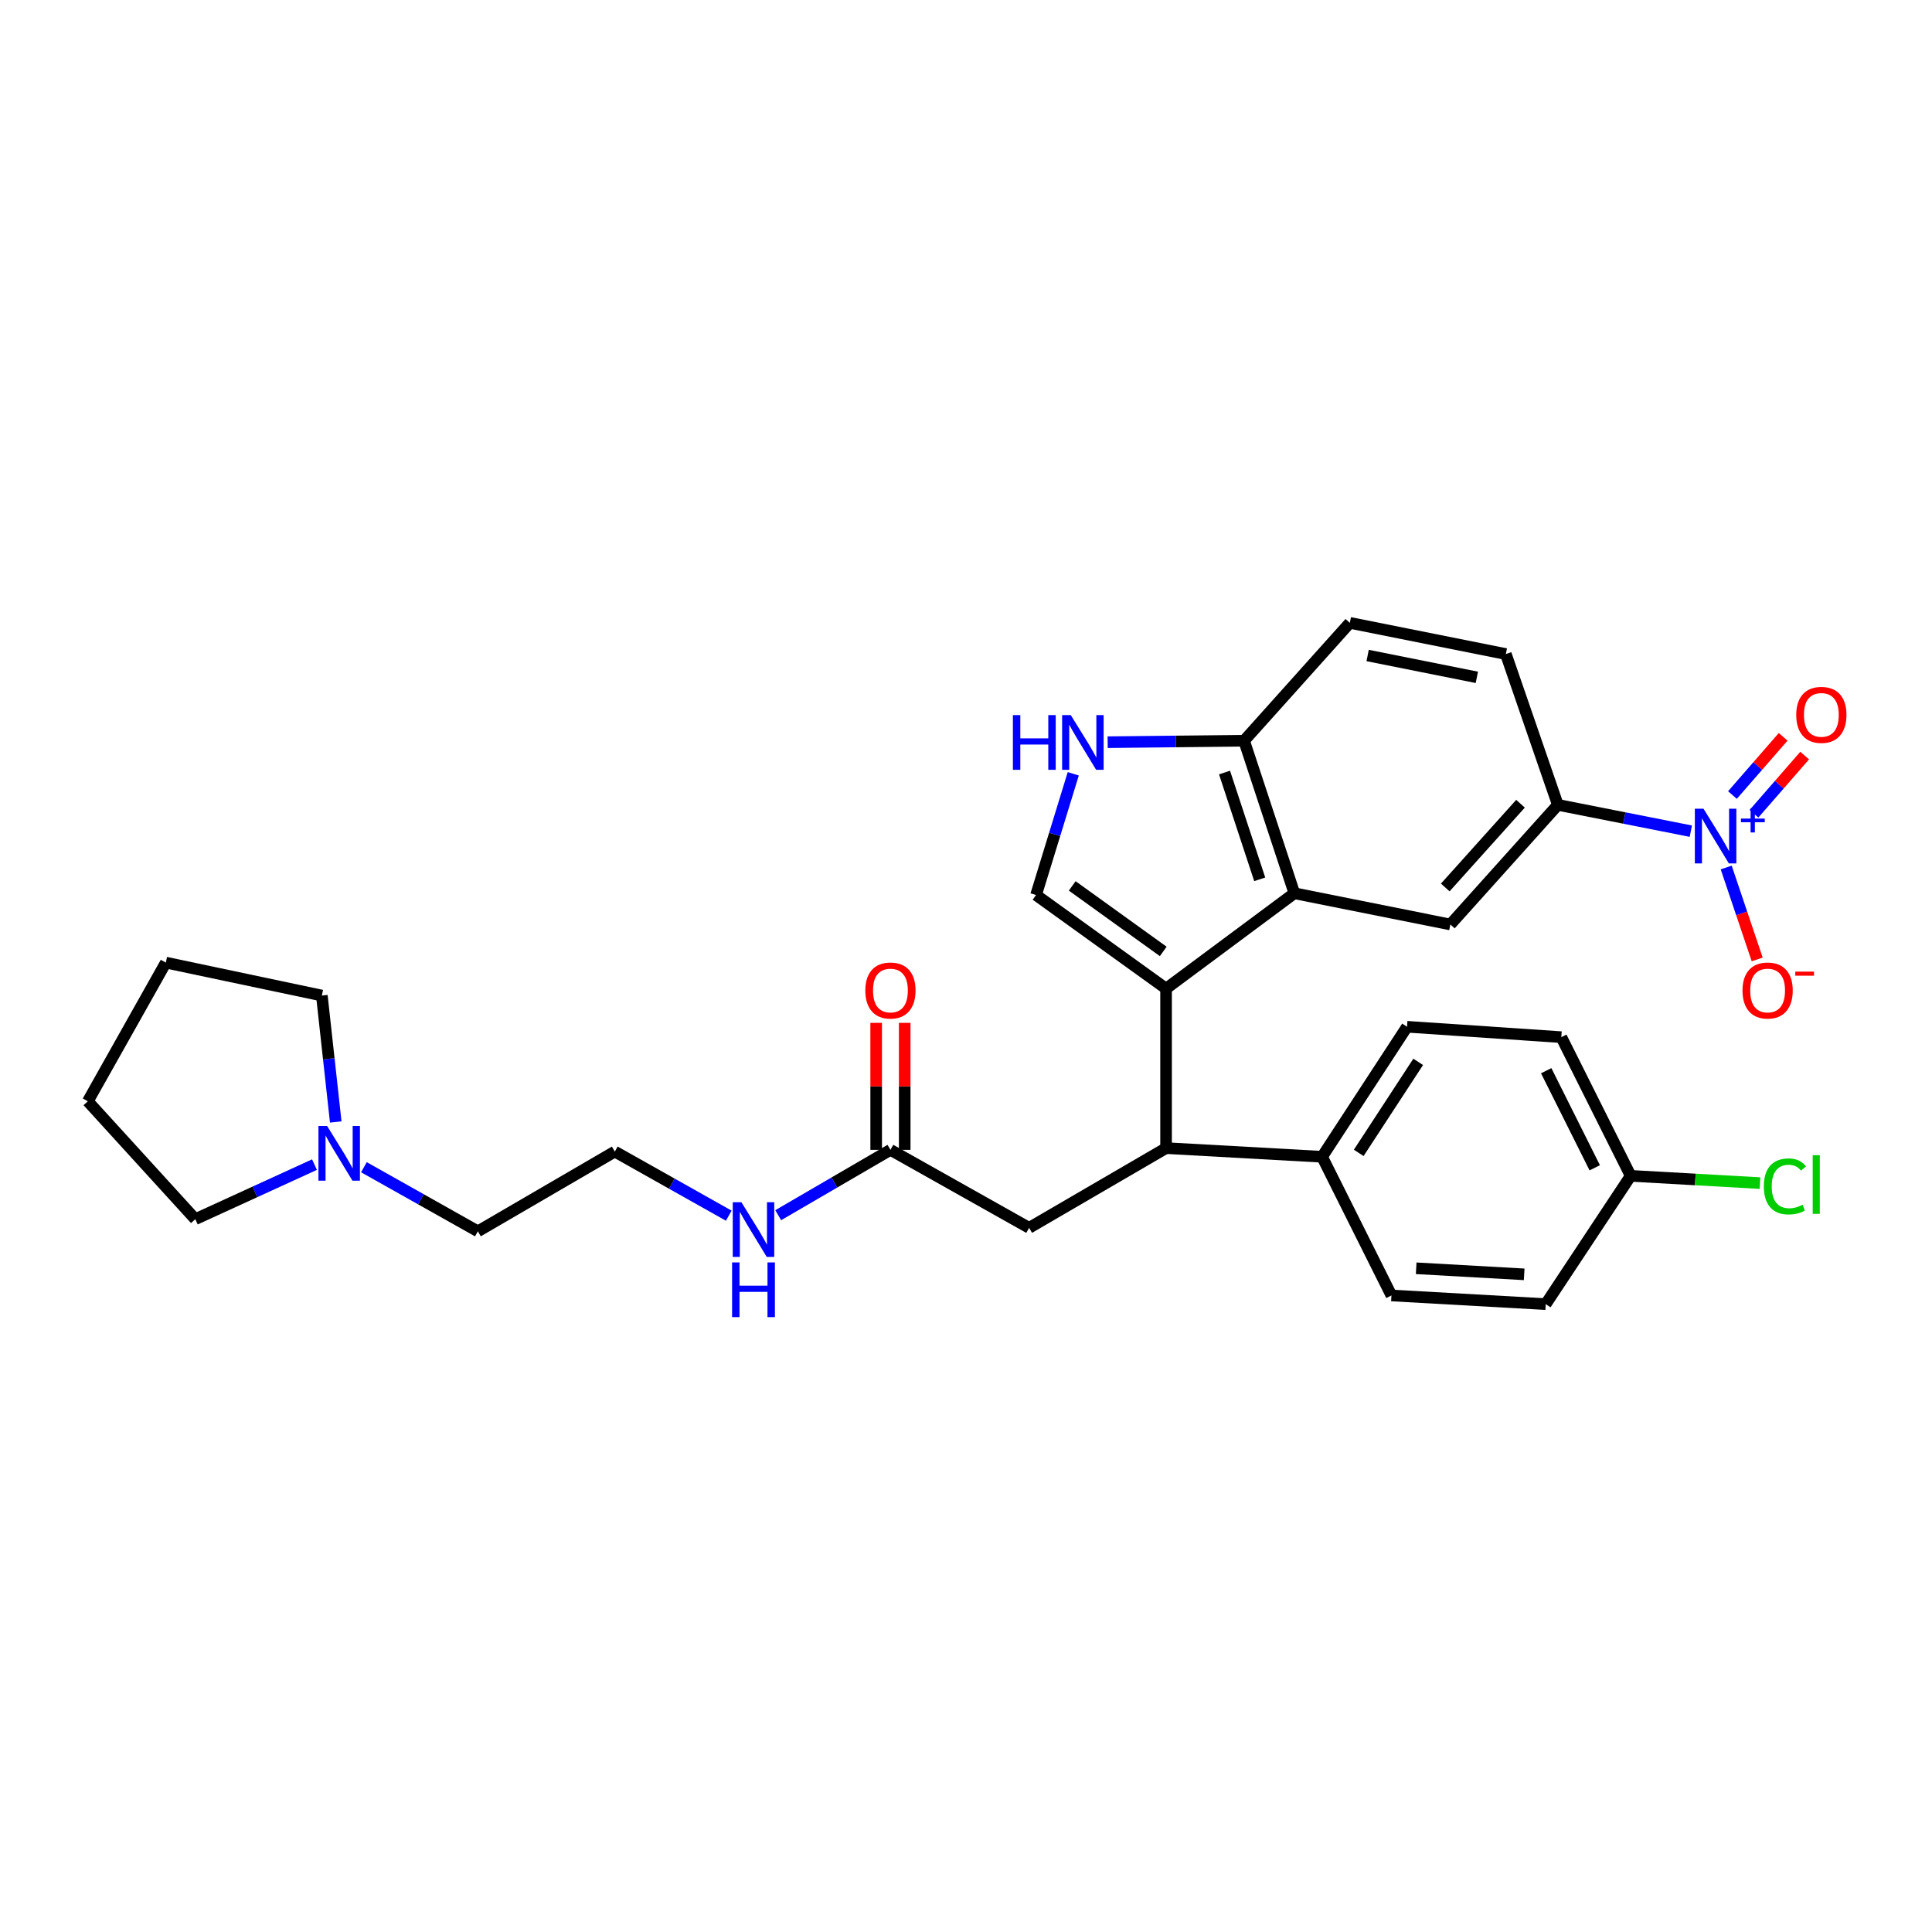 <?xml version='1.0' encoding='iso-8859-1'?>
<svg version='1.1' baseProfile='full'
              xmlns='http://www.w3.org/2000/svg'
                      xmlns:rdkit='http://www.rdkit.org/xml'
                      xmlns:xlink='http://www.w3.org/1999/xlink'
                  xml:space='preserve'
width='1000px' height='1000px' viewBox='0 0 1000 1000'>
<!-- END OF HEADER -->
<rect style='opacity:1.0;fill:#FFFFFF;stroke:none' width='1000' height='1000' x='0' y='0'> </rect>
<path class='bond-0' d='M 468.274,595.16 L 468.274,562.294' style='fill:none;fill-rule:evenodd;stroke:#000000;stroke-width:6px;stroke-linecap:butt;stroke-linejoin:miter;stroke-opacity:1' />
<path class='bond-0' d='M 468.274,562.294 L 468.274,529.428' style='fill:none;fill-rule:evenodd;stroke:#FF0000;stroke-width:6px;stroke-linecap:butt;stroke-linejoin:miter;stroke-opacity:1' />
<path class='bond-0' d='M 453.507,595.16 L 453.507,562.294' style='fill:none;fill-rule:evenodd;stroke:#000000;stroke-width:6px;stroke-linecap:butt;stroke-linejoin:miter;stroke-opacity:1' />
<path class='bond-0' d='M 453.507,562.294 L 453.507,529.428' style='fill:none;fill-rule:evenodd;stroke:#FF0000;stroke-width:6px;stroke-linecap:butt;stroke-linejoin:miter;stroke-opacity:1' />
<path class='bond-1' d='M 460.891,595.16 L 431.845,612.073' style='fill:none;fill-rule:evenodd;stroke:#000000;stroke-width:6px;stroke-linecap:butt;stroke-linejoin:miter;stroke-opacity:1' />
<path class='bond-1' d='M 431.845,612.073 L 402.8,628.986' style='fill:none;fill-rule:evenodd;stroke:#0000FF;stroke-width:6px;stroke-linecap:butt;stroke-linejoin:miter;stroke-opacity:1' />
<path class='bond-2' d='M 460.891,595.16 L 532.675,635.531' style='fill:none;fill-rule:evenodd;stroke:#000000;stroke-width:6px;stroke-linecap:butt;stroke-linejoin:miter;stroke-opacity:1' />
<path class='bond-3' d='M 377.21,629.234 L 347.718,612.644' style='fill:none;fill-rule:evenodd;stroke:#0000FF;stroke-width:6px;stroke-linecap:butt;stroke-linejoin:miter;stroke-opacity:1' />
<path class='bond-3' d='M 347.718,612.644 L 318.225,596.054' style='fill:none;fill-rule:evenodd;stroke:#000000;stroke-width:6px;stroke-linecap:butt;stroke-linejoin:miter;stroke-opacity:1' />
<path class='bond-4' d='M 318.225,596.054 L 247.344,637.328' style='fill:none;fill-rule:evenodd;stroke:#000000;stroke-width:6px;stroke-linecap:butt;stroke-linejoin:miter;stroke-opacity:1' />
<path class='bond-5' d='M 247.344,637.328 L 217.851,620.738' style='fill:none;fill-rule:evenodd;stroke:#000000;stroke-width:6px;stroke-linecap:butt;stroke-linejoin:miter;stroke-opacity:1' />
<path class='bond-5' d='M 217.851,620.738 L 188.359,604.148' style='fill:none;fill-rule:evenodd;stroke:#0000FF;stroke-width:6px;stroke-linecap:butt;stroke-linejoin:miter;stroke-opacity:1' />
<path class='bond-6' d='M 173.778,580.735 L 170.181,548.015' style='fill:none;fill-rule:evenodd;stroke:#0000FF;stroke-width:6px;stroke-linecap:butt;stroke-linejoin:miter;stroke-opacity:1' />
<path class='bond-6' d='M 170.181,548.015 L 166.585,515.295' style='fill:none;fill-rule:evenodd;stroke:#000000;stroke-width:6px;stroke-linecap:butt;stroke-linejoin:miter;stroke-opacity:1' />
<path class='bond-7' d='M 162.772,602.802 L 131.929,616.923' style='fill:none;fill-rule:evenodd;stroke:#0000FF;stroke-width:6px;stroke-linecap:butt;stroke-linejoin:miter;stroke-opacity:1' />
<path class='bond-7' d='M 131.929,616.923 L 101.085,631.043' style='fill:none;fill-rule:evenodd;stroke:#000000;stroke-width:6px;stroke-linecap:butt;stroke-linejoin:miter;stroke-opacity:1' />
<path class='bond-8' d='M 166.585,515.295 L 85.834,498.247' style='fill:none;fill-rule:evenodd;stroke:#000000;stroke-width:6px;stroke-linecap:butt;stroke-linejoin:miter;stroke-opacity:1' />
<path class='bond-9' d='M 85.834,498.247 L 45.455,570.031' style='fill:none;fill-rule:evenodd;stroke:#000000;stroke-width:6px;stroke-linecap:butt;stroke-linejoin:miter;stroke-opacity:1' />
<path class='bond-10' d='M 45.455,570.031 L 101.085,631.043' style='fill:none;fill-rule:evenodd;stroke:#000000;stroke-width:6px;stroke-linecap:butt;stroke-linejoin:miter;stroke-opacity:1' />
<path class='bond-11' d='M 532.675,635.531 L 603.556,594.257' style='fill:none;fill-rule:evenodd;stroke:#000000;stroke-width:6px;stroke-linecap:butt;stroke-linejoin:miter;stroke-opacity:1' />
<path class='bond-12' d='M 536.26,463.258 L 545.887,431.889' style='fill:none;fill-rule:evenodd;stroke:#000000;stroke-width:6px;stroke-linecap:butt;stroke-linejoin:miter;stroke-opacity:1' />
<path class='bond-12' d='M 545.887,431.889 L 555.515,400.52' style='fill:none;fill-rule:evenodd;stroke:#0000FF;stroke-width:6px;stroke-linecap:butt;stroke-linejoin:miter;stroke-opacity:1' />
<path class='bond-13' d='M 536.26,463.258 L 603.556,511.71' style='fill:none;fill-rule:evenodd;stroke:#000000;stroke-width:6px;stroke-linecap:butt;stroke-linejoin:miter;stroke-opacity:1' />
<path class='bond-13' d='M 554.983,458.542 L 602.09,492.458' style='fill:none;fill-rule:evenodd;stroke:#000000;stroke-width:6px;stroke-linecap:butt;stroke-linejoin:miter;stroke-opacity:1' />
<path class='bond-14' d='M 573.32,384.158 L 608.628,383.78' style='fill:none;fill-rule:evenodd;stroke:#0000FF;stroke-width:6px;stroke-linecap:butt;stroke-linejoin:miter;stroke-opacity:1' />
<path class='bond-14' d='M 608.628,383.78 L 643.936,383.401' style='fill:none;fill-rule:evenodd;stroke:#000000;stroke-width:6px;stroke-linecap:butt;stroke-linejoin:miter;stroke-opacity:1' />
<path class='bond-15' d='M 603.556,511.71 L 669.958,462.355' style='fill:none;fill-rule:evenodd;stroke:#000000;stroke-width:6px;stroke-linecap:butt;stroke-linejoin:miter;stroke-opacity:1' />
<path class='bond-16' d='M 603.556,511.71 L 603.556,594.257' style='fill:none;fill-rule:evenodd;stroke:#000000;stroke-width:6px;stroke-linecap:butt;stroke-linejoin:miter;stroke-opacity:1' />
<path class='bond-17' d='M 669.958,462.355 L 750.709,478.509' style='fill:none;fill-rule:evenodd;stroke:#000000;stroke-width:6px;stroke-linecap:butt;stroke-linejoin:miter;stroke-opacity:1' />
<path class='bond-18' d='M 669.958,462.355 L 643.936,383.401' style='fill:none;fill-rule:evenodd;stroke:#000000;stroke-width:6px;stroke-linecap:butt;stroke-linejoin:miter;stroke-opacity:1' />
<path class='bond-18' d='M 652.03,455.135 L 633.814,399.867' style='fill:none;fill-rule:evenodd;stroke:#000000;stroke-width:6px;stroke-linecap:butt;stroke-linejoin:miter;stroke-opacity:1' />
<path class='bond-19' d='M 643.936,383.401 L 698.672,322.381' style='fill:none;fill-rule:evenodd;stroke:#000000;stroke-width:6px;stroke-linecap:butt;stroke-linejoin:miter;stroke-opacity:1' />
<path class='bond-20' d='M 806.34,416.594 L 840.756,423.403' style='fill:none;fill-rule:evenodd;stroke:#000000;stroke-width:6px;stroke-linecap:butt;stroke-linejoin:miter;stroke-opacity:1' />
<path class='bond-20' d='M 840.756,423.403 L 875.172,430.211' style='fill:none;fill-rule:evenodd;stroke:#0000FF;stroke-width:6px;stroke-linecap:butt;stroke-linejoin:miter;stroke-opacity:1' />
<path class='bond-21' d='M 806.34,416.594 L 750.709,478.509' style='fill:none;fill-rule:evenodd;stroke:#000000;stroke-width:6px;stroke-linecap:butt;stroke-linejoin:miter;stroke-opacity:1' />
<path class='bond-21' d='M 787.011,416.012 L 748.069,459.352' style='fill:none;fill-rule:evenodd;stroke:#000000;stroke-width:6px;stroke-linecap:butt;stroke-linejoin:miter;stroke-opacity:1' />
<path class='bond-22' d='M 806.34,416.594 L 779.423,338.534' style='fill:none;fill-rule:evenodd;stroke:#000000;stroke-width:6px;stroke-linecap:butt;stroke-linejoin:miter;stroke-opacity:1' />
<path class='bond-23' d='M 698.672,322.381 L 779.423,338.534' style='fill:none;fill-rule:evenodd;stroke:#000000;stroke-width:6px;stroke-linecap:butt;stroke-linejoin:miter;stroke-opacity:1' />
<path class='bond-23' d='M 707.888,339.284 L 764.414,350.591' style='fill:none;fill-rule:evenodd;stroke:#000000;stroke-width:6px;stroke-linecap:butt;stroke-linejoin:miter;stroke-opacity:1' />
<path class='bond-24' d='M 603.556,594.257 L 684.315,598.745' style='fill:none;fill-rule:evenodd;stroke:#000000;stroke-width:6px;stroke-linecap:butt;stroke-linejoin:miter;stroke-opacity:1' />
<path class='bond-25' d='M 844.028,608.614 L 808.136,536.83' style='fill:none;fill-rule:evenodd;stroke:#000000;stroke-width:6px;stroke-linecap:butt;stroke-linejoin:miter;stroke-opacity:1' />
<path class='bond-25' d='M 825.437,604.45 L 800.312,554.202' style='fill:none;fill-rule:evenodd;stroke:#000000;stroke-width:6px;stroke-linecap:butt;stroke-linejoin:miter;stroke-opacity:1' />
<path class='bond-26' d='M 844.028,608.614 L 877.497,610.495' style='fill:none;fill-rule:evenodd;stroke:#000000;stroke-width:6px;stroke-linecap:butt;stroke-linejoin:miter;stroke-opacity:1' />
<path class='bond-26' d='M 877.497,610.495 L 910.965,612.376' style='fill:none;fill-rule:evenodd;stroke:#00CC00;stroke-width:6px;stroke-linecap:butt;stroke-linejoin:miter;stroke-opacity:1' />
<path class='bond-27' d='M 844.028,608.614 L 800.064,675.016' style='fill:none;fill-rule:evenodd;stroke:#000000;stroke-width:6px;stroke-linecap:butt;stroke-linejoin:miter;stroke-opacity:1' />
<path class='bond-28' d='M 684.315,598.745 L 720.207,670.529' style='fill:none;fill-rule:evenodd;stroke:#000000;stroke-width:6px;stroke-linecap:butt;stroke-linejoin:miter;stroke-opacity:1' />
<path class='bond-29' d='M 684.315,598.745 L 728.28,531.448' style='fill:none;fill-rule:evenodd;stroke:#000000;stroke-width:6px;stroke-linecap:butt;stroke-linejoin:miter;stroke-opacity:1' />
<path class='bond-29' d='M 703.273,596.727 L 734.048,549.619' style='fill:none;fill-rule:evenodd;stroke:#000000;stroke-width:6px;stroke-linecap:butt;stroke-linejoin:miter;stroke-opacity:1' />
<path class='bond-30' d='M 800.064,675.016 L 720.207,670.529' style='fill:none;fill-rule:evenodd;stroke:#000000;stroke-width:6px;stroke-linecap:butt;stroke-linejoin:miter;stroke-opacity:1' />
<path class='bond-30' d='M 788.914,659.599 L 733.014,656.458' style='fill:none;fill-rule:evenodd;stroke:#000000;stroke-width:6px;stroke-linecap:butt;stroke-linejoin:miter;stroke-opacity:1' />
<path class='bond-31' d='M 808.136,536.83 L 728.28,531.448' style='fill:none;fill-rule:evenodd;stroke:#000000;stroke-width:6px;stroke-linecap:butt;stroke-linejoin:miter;stroke-opacity:1' />
<path class='bond-32' d='M 893.478,449.014 L 901.501,472.81' style='fill:none;fill-rule:evenodd;stroke:#0000FF;stroke-width:6px;stroke-linecap:butt;stroke-linejoin:miter;stroke-opacity:1' />
<path class='bond-32' d='M 901.501,472.81 L 909.524,496.606' style='fill:none;fill-rule:evenodd;stroke:#FF0000;stroke-width:6px;stroke-linecap:butt;stroke-linejoin:miter;stroke-opacity:1' />
<path class='bond-33' d='M 907.844,421.207 L 920.968,406.148' style='fill:none;fill-rule:evenodd;stroke:#0000FF;stroke-width:6px;stroke-linecap:butt;stroke-linejoin:miter;stroke-opacity:1' />
<path class='bond-33' d='M 920.968,406.148 L 934.091,391.089' style='fill:none;fill-rule:evenodd;stroke:#FF0000;stroke-width:6px;stroke-linecap:butt;stroke-linejoin:miter;stroke-opacity:1' />
<path class='bond-33' d='M 896.711,411.505 L 909.835,396.446' style='fill:none;fill-rule:evenodd;stroke:#0000FF;stroke-width:6px;stroke-linecap:butt;stroke-linejoin:miter;stroke-opacity:1' />
<path class='bond-33' d='M 909.835,396.446 L 922.959,381.387' style='fill:none;fill-rule:evenodd;stroke:#FF0000;stroke-width:6px;stroke-linecap:butt;stroke-linejoin:miter;stroke-opacity:1' />
<path  class='atom-1' d='M 447.891 512.684
Q 447.891 505.884, 451.251 502.084
Q 454.611 498.284, 460.891 498.284
Q 467.171 498.284, 470.531 502.084
Q 473.891 505.884, 473.891 512.684
Q 473.891 519.564, 470.491 523.484
Q 467.091 527.364, 460.891 527.364
Q 454.651 527.364, 451.251 523.484
Q 447.891 519.604, 447.891 512.684
M 460.891 524.164
Q 465.211 524.164, 467.531 521.284
Q 469.891 518.364, 469.891 512.684
Q 469.891 507.124, 467.531 504.324
Q 465.211 501.484, 460.891 501.484
Q 456.571 501.484, 454.211 504.284
Q 451.891 507.084, 451.891 512.684
Q 451.891 518.404, 454.211 521.284
Q 456.571 524.164, 460.891 524.164
' fill='#FF0000'/>
<path  class='atom-2' d='M 383.749 622.273
L 393.029 637.273
Q 393.949 638.753, 395.429 641.433
Q 396.909 644.113, 396.989 644.273
L 396.989 622.273
L 400.749 622.273
L 400.749 650.593
L 396.869 650.593
L 386.909 634.193
Q 385.749 632.273, 384.509 630.073
Q 383.309 627.873, 382.949 627.193
L 382.949 650.593
L 379.269 650.593
L 379.269 622.273
L 383.749 622.273
' fill='#0000FF'/>
<path  class='atom-2' d='M 378.929 653.425
L 382.769 653.425
L 382.769 665.465
L 397.249 665.465
L 397.249 653.425
L 401.089 653.425
L 401.089 681.745
L 397.249 681.745
L 397.249 668.665
L 382.769 668.665
L 382.769 681.745
L 378.929 681.745
L 378.929 653.425
' fill='#0000FF'/>
<path  class='atom-5' d='M 169.3 582.788
L 178.58 597.788
Q 179.5 599.268, 180.98 601.948
Q 182.46 604.628, 182.54 604.788
L 182.54 582.788
L 186.3 582.788
L 186.3 611.108
L 182.42 611.108
L 172.46 594.708
Q 171.3 592.788, 170.06 590.588
Q 168.86 588.388, 168.5 587.708
L 168.5 611.108
L 164.82 611.108
L 164.82 582.788
L 169.3 582.788
' fill='#0000FF'/>
<path  class='atom-12' d='M 524.274 370.135
L 528.114 370.135
L 528.114 382.175
L 542.594 382.175
L 542.594 370.135
L 546.434 370.135
L 546.434 398.455
L 542.594 398.455
L 542.594 385.375
L 528.114 385.375
L 528.114 398.455
L 524.274 398.455
L 524.274 370.135
' fill='#0000FF'/>
<path  class='atom-12' d='M 554.234 370.135
L 563.514 385.135
Q 564.434 386.615, 565.914 389.295
Q 567.394 391.975, 567.474 392.135
L 567.474 370.135
L 571.234 370.135
L 571.234 398.455
L 567.354 398.455
L 557.394 382.055
Q 556.234 380.135, 554.994 377.935
Q 553.794 375.735, 553.434 375.055
L 553.434 398.455
L 549.754 398.455
L 549.754 370.135
L 554.234 370.135
' fill='#0000FF'/>
<path  class='atom-23' d='M 912.965 614.082
Q 912.965 607.042, 916.245 603.362
Q 919.565 599.642, 925.845 599.642
Q 931.685 599.642, 934.805 603.762
L 932.165 605.922
Q 929.885 602.922, 925.845 602.922
Q 921.565 602.922, 919.285 605.802
Q 917.045 608.642, 917.045 614.082
Q 917.045 619.682, 919.365 622.562
Q 921.725 625.442, 926.285 625.442
Q 929.405 625.442, 933.045 623.562
L 934.165 626.562
Q 932.685 627.522, 930.445 628.082
Q 928.205 628.642, 925.725 628.642
Q 919.565 628.642, 916.245 624.882
Q 912.965 621.122, 912.965 614.082
' fill='#00CC00'/>
<path  class='atom-23' d='M 938.245 597.922
L 941.925 597.922
L 941.925 628.282
L 938.245 628.282
L 938.245 597.922
' fill='#00CC00'/>
<path  class='atom-28' d='M 881.733 418.588
L 891.013 433.588
Q 891.933 435.068, 893.413 437.748
Q 894.893 440.428, 894.973 440.588
L 894.973 418.588
L 898.733 418.588
L 898.733 446.908
L 894.853 446.908
L 884.893 430.508
Q 883.733 428.588, 882.493 426.388
Q 881.293 424.188, 880.933 423.508
L 880.933 446.908
L 877.253 446.908
L 877.253 418.588
L 881.733 418.588
' fill='#0000FF'/>
<path  class='atom-28' d='M 901.109 423.692
L 906.099 423.692
L 906.099 418.439
L 908.316 418.439
L 908.316 423.692
L 913.438 423.692
L 913.438 425.593
L 908.316 425.593
L 908.316 430.873
L 906.099 430.873
L 906.099 425.593
L 901.109 425.593
L 901.109 423.692
' fill='#0000FF'/>
<path  class='atom-29' d='M 901.918 512.684
Q 901.918 505.884, 905.278 502.084
Q 908.638 498.284, 914.918 498.284
Q 921.198 498.284, 924.558 502.084
Q 927.918 505.884, 927.918 512.684
Q 927.918 519.564, 924.518 523.484
Q 921.118 527.364, 914.918 527.364
Q 908.678 527.364, 905.278 523.484
Q 901.918 519.604, 901.918 512.684
M 914.918 524.164
Q 919.238 524.164, 921.558 521.284
Q 923.918 518.364, 923.918 512.684
Q 923.918 507.124, 921.558 504.324
Q 919.238 501.484, 914.918 501.484
Q 910.598 501.484, 908.238 504.284
Q 905.918 507.084, 905.918 512.684
Q 905.918 518.404, 908.238 521.284
Q 910.598 524.164, 914.918 524.164
' fill='#FF0000'/>
<path  class='atom-29' d='M 929.238 502.906
L 938.927 502.906
L 938.927 505.018
L 929.238 505.018
L 929.238 502.906
' fill='#FF0000'/>
<path  class='atom-30' d='M 929.729 370.019
Q 929.729 363.219, 933.089 359.419
Q 936.449 355.619, 942.729 355.619
Q 949.009 355.619, 952.369 359.419
Q 955.729 363.219, 955.729 370.019
Q 955.729 376.899, 952.329 380.819
Q 948.929 384.699, 942.729 384.699
Q 936.489 384.699, 933.089 380.819
Q 929.729 376.939, 929.729 370.019
M 942.729 381.499
Q 947.049 381.499, 949.369 378.619
Q 951.729 375.699, 951.729 370.019
Q 951.729 364.459, 949.369 361.659
Q 947.049 358.819, 942.729 358.819
Q 938.409 358.819, 936.049 361.619
Q 933.729 364.419, 933.729 370.019
Q 933.729 375.739, 936.049 378.619
Q 938.409 381.499, 942.729 381.499
' fill='#FF0000'/>
</svg>
